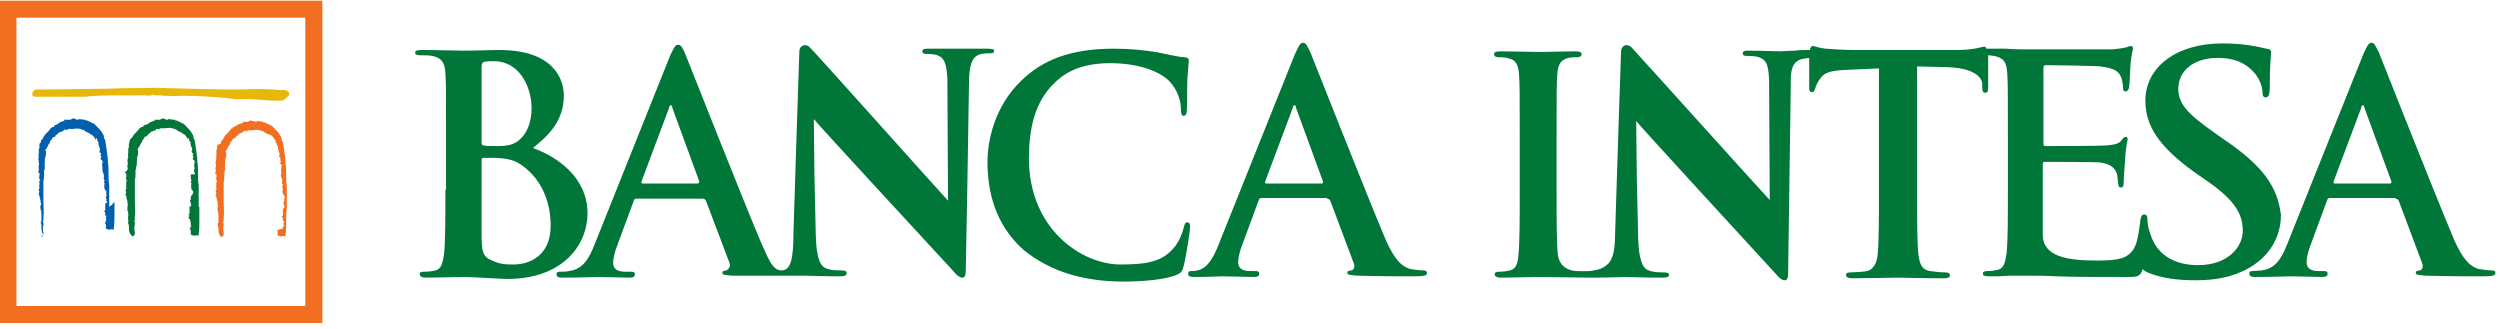 <svg xml:space="preserve" style="enable-background:new 0 0 380 50;" viewBox="0 0 380 50" height="50px" width="380px" y="0px" x="0px" xmlns:xlink="http://www.w3.org/1999/xlink" xmlns="http://www.w3.org/2000/svg" id="Layer_1" version="1.1">
<style type="text/css">
	.st0{fill:#E7B809;}
	.st1{fill:#007639;}
	.st2{fill:#0060AE;}
	.st3{fill:#F26F21;}
</style>
<g>
	<path d="M43.8,13.9L43.8,13.9L43.8,13.9c-0.3-0.2-0.8-0.3-1.1-0.2c-1.9-0.2-3.8-0.2-5.7-0.1h-0.1h-0.1c-1,0-2,0-3,0
		l-8.2-0.2c-1.9-0.1-4,0-6.1,0c-1.5,0-3,0.1-4.5,0.1c-1.6,0-5.3,0.1-7.6,0.1c-1.2,0-1.8,0-1.9,0c-0.3,0-0.6,0.4-0.6,0.7
		c0,0.2,0.1,0.4,0.4,0.4c0.2,0,1.6,0,4,0l2.5,0c0.7,0,1,0,1.1,0l0,0c1.9-0.2,3.7-0.2,5.5-0.2h0h0.1c1.2,0,2.4,0,3.6,0
		c0.3,0.1,0.5,0,0.8,0l0,0c0.1,0,0.2,0,0.3-0.1c0.3,0.1,0.6,0.1,0.9,0.1c0.3,0,0.7,0,1,0.1v0l0,0v0c0.3-0.1,0.5,0,0.8,0c0,0,0,0,0,0
		c0.1,0,0.2,0,0.3,0c2.3-0.1,4.9,0,8.2,0.3c0,0,1.5,0.2,1.5,0.2l0,0h0c1.4-0.1,2.8,0,4.1,0.1c0,0,0,0,0,0c1,0.1,2,0.1,2.9,0.1l0,0
		l0.1,0v0l0.5-0.4h0l0,0l0,0C44.1,14.5,44,14.1,43.8,13.9" class="st0"></path>
	<path d="M30.2,31.4L30.2,31.4l0-0.1l0-3.2v0v0c-0.1-0.5-0.1-1-0.1-1.6c0-0.6,0-1.3-0.1-1.9c0-0.8-0.2-1.7-0.3-2.6
		l-0.1-0.6l0-0.1l0,0c-0.1-0.1-0.2-0.3-0.2-0.5c0-0.2-0.1-0.3-0.2-0.5c-0.2-0.4-0.6-0.8-0.9-1.1l0,0c-0.1-0.1-0.2-0.2-0.2-0.2
		c0,0-0.1-0.1-0.1-0.1l-0.1-0.1l0,0l-0.1,0c-0.3-0.2-0.5-0.3-0.8-0.4h0c-0.1-0.1-0.2-0.1-0.4-0.1v-0.1l-0.2,0l-0.7-0.1l-0.1,0
		l-0.1,0.1c0,0,0,0-0.2,0c-0.1,0-0.1-0.1-0.2-0.1l-0.1,0l0,0c0,0,0,0-0.1-0.1L24.6,18l0,0.1c-0.1,0-0.2,0-0.3,0.1h-0.1h-0.3h-0.4
		l0,0.2l0,0c-0.2-0.1-0.3,0.1-0.4,0.1c0,0,0,0,0,0c-0.2,0-0.2,0.1-0.3,0.1c0,0-0.1,0-0.1,0.1l-0.1,0l0,0.1C22.3,18.9,22.1,19,22,19
		l-0.2,0.1l0,0.1c0,0-0.1,0-0.1,0.1h-0.1h-0.2v0.2v0c0,0,0,0,0,0l-0.1-0.1c0,0-0.1,0.1-0.1,0.1c-0.1,0.2-0.3,0.4-0.5,0.6
		c-0.2,0.2-0.5,0.5-0.6,0.8L20,20.9l0,0.1c0,0-0.2,0.1-0.2,0.2c-0.1,0.1-0.1,0.2-0.1,0.3c0,0,0,0.1,0,0.1c-0.1,0.1-0.1,0.2-0.1,0.3
		c0,0.1,0,0.1,0,0.1l-0.1,0.1l0.1,0c0,0.1,0,0.2,0,0.2c0,0,0,0.1,0,0.1l-0.1,0.1l0,0.1c0,0.2,0,0.4,0,0.6c0,0.2-0.1,0.4,0,0.7
		c-0.1,0.1-0.1,0.3-0.1,0.4c0,0,0,0.1,0,0.1l-0.1,0.1l0.1,0.1c0.1,0.1,0,0.3,0,0.4c0,0.1-0.1,0.3,0,0.5c0,0,0,0,0,0c0,0,0,0.1,0,0.1
		c0,0.1,0,0.2,0,0.2L19,26.2l0,0.1l0.2,0.1c0,0.1,0,0.2,0,0.3c0,0.1,0,0.2,0,0.2l-0.1,0.2l0.1,0.1v0c0,0.1,0,0.2,0.1,0.3
		c0,0,0,0,0,0.1l-0.2,0l0.1,0.2c0,0,0,0,0,0.1c0,0.1,0,0.2,0,0.3c-0.1,0.1,0,0.3,0,0.4c0,0,0,0.1,0,0.1c-0.2,0.2-0.1,0.4,0,0.5
		c-0.1,0.1-0.1,0.3,0,0.3l-0.2,0.1l0.2,0.2c0,0,0,0.1,0,0.2c0,0,0.1,0.1,0.1,0.1l-0.1,0c0,0,0,0,0,0h0l0.1,0.2l0,0
		c0,0.1,0,0.2,0.1,0.3c0,0,0,0.1,0,0.1l-0.1,0.1l0.1,0.1c0.1,0.1,0,0.2,0,0.4c0,0.2-0.1,0.4,0,0.6l-0.1,0.1l0.2,0.1c0,0,0,0,0,0
		c0,0.1-0.1,0.2,0,0.4l0,0c0,0.1,0,0.2,0,0.3c0,0.2-0.1,0.4,0,0.6l0,0.2l0,0c0,0.1,0,0.2,0,0.2l-0.1,0l0.1,0.2
		c0.1,0.2,0.1,0.3,0.1,0.6c0,0.4,0,0.8,0.4,1.2l0.1,0.1l0.1,0c0.3-0.1,0.3-0.3,0.3-0.5c0,0,0-0.1,0-0.1l0,0l0,0
		c-0.1-0.3-0.1-0.8,0-1.2c0-0.1,0-0.2,0-0.3l0,0l0,0c-0.1-0.1-0.1-0.3,0-0.4c0-0.1,0-0.3,0-0.5c0.1-0.7,0-1.6,0-2.4
		c0-0.3,0-0.6,0-0.9l0,0v0c0-0.4,0-0.8,0-1.2c0-0.3,0-0.7,0-1c0.1-0.4,0.1-0.7,0.1-1.1c0-0.2,0-0.3,0-0.5l0,0l0,0
		c0.1-0.1,0.1-0.2,0.1-0.3c0-0.1,0-0.3,0.1-0.4c0-0.1,0-0.2,0-0.3l0,0l0,0c0-0.1,0-0.2,0-0.3c0-0.1,0.1-0.3,0-0.4
		c0.1-0.3,0.2-0.6,0.2-1l0-0.1c0-0.1,0-0.1-0.1-0.2v0c0-0.1,0.1-0.3,0.2-0.4c0.1-0.2,0.2-0.3,0.3-0.6l0,0l0,0c0,0,0,0,0,0
		c0.1-0.1,0.2-0.1,0.2-0.3c0,0,0,0,0-0.1c0.1-0.1,0.2-0.2,0.3-0.4c0.1-0.2,0.2-0.3,0.4-0.3l0.1,0l0-0.1c0-0.1,0.1-0.2,0.3-0.3
		c0.1-0.1,0.2-0.2,0.3-0.3c0.1,0,0.2,0,0.3-0.1c0.2,0,0.3-0.1,0.4-0.2c0.2-0.1,0.2-0.2,0.3-0.1l0.1,0.1l0.1-0.1c0,0,0,0,0,0
		c0,0,0.1,0,0.2-0.1c0,0,0.1,0,0.1,0c0.1,0,0.1,0,0.1,0c0,0,0.1,0,0.2,0l0,0l0.1,0l0.2,0c0.5-0.1,1-0.1,1.4,0.1l0.1,0.1l0.1-0.1
		c0,0,0,0,0.1,0.1c0.1,0.1,0.3,0.3,0.5,0.3c0.1,0.1,0.1,0.1,0.2,0.1c0,0,0.1,0,0.1,0v0l0,0.1c0.1,0.1,0.3,0.2,0.4,0.2
		c0.3,0.3,0.6,0.7,0.6,0.9V21h0.1c0,0,0,0,0,0c0,0.2,0.1,0.5,0.3,0.7c-0.1,0.1,0,0.3,0,0.3c0,0,0,0,0,0.1l0,0.1l0.1,0.1l0,0
		c0,0.1,0.1,0.2,0.1,0.3c0,0,0,0,0,0.1l0,0.1c-0.2,0.3,0.1,0.5,0.2,0.6c0,0,0,0,0,0c-0.1,0.1-0.1,0.1-0.1,0.2l0,0.1l0.1,0.1h0
		c0,0,0,0,0,0c0,0,0,0.1,0,0.1l-0.1,0.1l0,0.2l0.1,0.1l0.1,0c0,0.1,0,0.1,0.1,0.2c0,0,0,0,0,0l0,0.1c-0.1,0.3-0.1,0.7,0,1
		c0,0,0,0,0,0c-0.1,0.1-0.1,0.2-0.1,0.3c0,0,0,0.1,0,0.1l0,0.2c0,0,0.1,0,0.1,0c0,0,0,0,0,0.1l0,0.2H29c0,0.1,0,0.1,0,0.2
		c0,0.1,0,0.2,0,0.2l0,0l0,0c0,0.2,0,0.4,0.1,0.5c0,0,0,0.1,0,0.1c0,0-0.1,0.1-0.1,0.1c0,0,0,0,0,0l0,0l0,0.1c0,0.1,0.1,0.1,0.1,0.1
		l0,0c0,0,0,0.1,0,0.1v0.1l-0.1,0l0.1,0.1c0,0-0.1,0.1,0,0.2l-0.1,0.1c0,0,0,0.1,0.1,0.1c-0.1,0.2,0.1,0.4,0.2,0.5
		c0,0,0.1,0.1,0.1,0.1h-0.1l0.1,0.2v0c0,0,0,0,0,0L29,29.9l0,0.2l0,0c0,0.1,0,0.2,0,0.2c0,0,0,0,0,0c0,0-0.1,0.1-0.1,0.2l0,0.2
		l0.1,0c0,0,0,0.1,0,0.1c0,0.1,0,0.1-0.1,0.2l0,0c0,0,0,0,0,0l0.2,0.1c0,0.1-0.1,0.1-0.1,0.2c0,0,0,0.1,0,0.1h0h-0.2l0,0.2
		c0,0,0,0.1,0,0.1c0,0,0,0.1,0,0.1v0.2c0,0,0,0.1,0,0.1l0,0l0,0.1c0,0.1,0,0.1,0,0.2c0,0,0,0.1,0,0.1l-0.2,0.1l0.2,0.2v0
		c0,0-0.1,0.1-0.1,0.2h-0.1l0.2,0.3c0,0,0,0.1,0.1,0.1c0,0,0,0,0,0C29,33.9,29,34,29,34.1c0,0,0,0.1,0,0.1l0,0l0.1,0.1
		c0,0-0.1,0.1-0.1,0.1c0,0.1,0,0.1,0,0.2h-0.2l0.2,0.2l-0.2,0.1l0.2,0.1v0.5c0,0.1,0,0.2,0.1,0.2c0,0,0,0,0,0c0.1,0.1,0.2,0.1,0.3,0
		v0.2l0.2-0.1c0.2,0,0.3-0.1,0.4,0l0.2,0l0-0.2c0.1-0.7,0.1-1.4,0.1-2.1c0-0.6,0-1.3,0-1.9C30.3,31.5,30.3,31.4,30.2,31.4" class="st1"></path>
	<path d="M16.6,31.4L16.6,31.4l0-0.1l0-3.2v0v0c-0.1-0.5-0.1-1-0.1-1.6c0-0.6,0-1.3-0.1-1.9c0-0.8-0.2-1.7-0.3-2.6
		L16,21.4l0-0.1l0,0c-0.1-0.1-0.2-0.3-0.2-0.5c0-0.2-0.1-0.3-0.2-0.5c-0.2-0.4-0.6-0.8-0.9-1.1l0,0c-0.1-0.1-0.2-0.2-0.2-0.2
		c0,0-0.1-0.1-0.1-0.1l-0.1-0.1l0,0l-0.1,0c-0.3-0.2-0.5-0.3-0.8-0.4h0c-0.1-0.1-0.2-0.1-0.4-0.1v-0.1l-0.2,0l-0.7-0.1l-0.1,0
		l-0.1,0.1c0,0,0,0-0.2,0c-0.1,0-0.1-0.1-0.2-0.1l-0.1,0l0,0c0,0,0,0-0.1-0.1L11,18l0,0.1c-0.1,0-0.2,0-0.3,0.1h-0.2h-0.3H9.7
		l0.1,0.2l0,0c-0.2-0.1-0.3,0.1-0.4,0.1c0,0,0,0,0,0c-0.2,0-0.2,0.1-0.3,0.1c0,0-0.1,0-0.1,0.1l-0.1,0l0,0.1C8.7,18.9,8.5,19,8.4,19
		l-0.2,0.1l0.1,0.1c0,0-0.1,0-0.1,0.1H8H7.9v0.2v0c0,0,0,0,0,0l-0.1-0.1c0,0-0.1,0.1-0.1,0.1c-0.1,0.2-0.3,0.4-0.5,0.6
		c-0.2,0.2-0.5,0.5-0.6,0.8l-0.1,0.1l0,0.1c0,0-0.2,0.1-0.2,0.2c-0.1,0.1-0.1,0.2-0.1,0.3c0,0,0,0.1,0,0.1C6,21.7,6,21.9,6,22
		c0,0.1,0,0.1,0,0.1l-0.1,0.1l0.1,0c0,0.1,0,0.2,0,0.2c0,0,0,0.1,0,0.1l-0.1,0.1l0,0.1c0,0.2,0,0.4,0,0.6c0,0.2-0.1,0.4,0,0.7
		c-0.1,0.1-0.1,0.3,0,0.4c0,0,0,0.1,0,0.1l-0.1,0.1l0.1,0.1c0.1,0.1,0,0.3,0,0.4c0,0.1-0.1,0.3,0,0.5c0,0,0,0,0,0c0,0,0,0.1,0,0.1
		c0,0.1,0,0.2,0,0.2l-0.1,0.2l0,0.1l0.2,0.1c0,0.1,0,0.2,0,0.3c0,0.1,0,0.2,0,0.2l-0.1,0.2l0.1,0.1c0,0,0,0,0,0c0,0.1,0,0.2,0.1,0.3
		c0,0,0,0,0,0.1l-0.2,0l0.1,0.2c0,0,0,0,0,0.1c0,0.1,0,0.2,0,0.3c-0.1,0.1,0,0.3,0,0.4c0,0,0,0.1,0,0.1c-0.2,0.2-0.1,0.4,0,0.5
		c-0.1,0.1-0.1,0.3,0,0.3l-0.2,0.1l0.2,0.2c0,0,0,0.1,0,0.2c0,0,0.1,0.1,0.1,0.1l-0.1,0c0,0,0,0,0,0l0,0l0.1,0.2v0
		c0,0.1,0,0.2,0.1,0.3c0,0,0,0.1,0,0.1l-0.1,0.1l0.1,0.1c0.1,0.1,0,0.2,0,0.4c-0.1,0.2-0.1,0.4,0,0.6l-0.1,0.1l0.2,0.1c0,0,0,0,0,0
		c0,0.1-0.1,0.2,0,0.4l0,0c0,0.1,0,0.2,0,0.3c0,0.2,0,0.4,0,0.6l0,0.2l0,0c0,0.1,0,0.2,0,0.2l-0.1,0l0,0.2c0.1,0.2,0.1,0.3,0.1,0.6
		c0,0.4,0,0.8,0.3,1.2L6.2,36l0.1,0c0.3-0.1,0.3-0.3,0.3-0.5c0,0,0-0.1,0-0.1l0,0l0,0c-0.1-0.3-0.1-0.8,0-1.2c0-0.1,0-0.2,0-0.3l0,0
		l0,0c-0.1-0.1-0.1-0.3,0-0.4c0-0.1,0-0.3,0-0.5c0.1-0.7,0-1.6,0-2.4c0-0.3,0-0.6,0-0.9v0v0c0-0.4,0-0.8,0-1.2c0-0.3,0-0.7,0-1
		c0.1-0.4,0.1-0.7,0.1-1.1c0-0.2,0-0.3,0-0.5v0l0,0c0.1-0.1,0.1-0.2,0.1-0.3c0-0.1,0-0.3,0-0.4c0-0.1,0-0.2,0-0.3l0,0l0,0
		c0-0.1,0-0.2,0-0.3c0-0.1,0.1-0.3,0-0.4c0.1-0.3,0.2-0.6,0.2-1l0-0.1c0-0.1,0-0.1-0.1-0.2v0c0-0.1,0.1-0.3,0.2-0.4
		c0.1-0.2,0.2-0.3,0.3-0.6l0,0l0,0c0,0,0,0,0,0c0.1-0.1,0.2-0.1,0.2-0.3c0,0,0,0,0-0.1c0.1-0.1,0.2-0.2,0.3-0.4
		c0.1-0.2,0.2-0.3,0.4-0.3l0.1,0l0-0.1c0-0.1,0.1-0.2,0.3-0.3c0.1-0.1,0.2-0.2,0.3-0.3c0.1,0,0.2,0,0.3-0.1c0.2,0,0.3-0.1,0.4-0.2
		c0.2-0.1,0.2-0.2,0.3-0.1l0.1,0.1l0.1-0.1c0,0,0,0,0,0c0.1,0,0.1,0,0.2-0.1c0,0,0.1,0,0.1,0c0.1,0,0.1,0,0.1,0c0,0,0.1,0,0.2,0l0,0
		l0.1,0l0.2,0c0.5-0.1,1-0.1,1.4,0.1l0.1,0.1l0.1-0.1c0,0,0,0,0.1,0.1c0.1,0.1,0.3,0.3,0.5,0.3c0.1,0.1,0.1,0.1,0.2,0.1
		c0,0,0.1,0,0.1,0v0l0,0.1c0.1,0.1,0.3,0.2,0.4,0.2c0.3,0.3,0.6,0.7,0.6,0.9V21h0.1c0,0,0,0,0,0c0.1,0.2,0.1,0.5,0.3,0.7
		c-0.1,0.1,0,0.3,0,0.3c0,0,0,0,0,0.1l0,0.1l0.1,0.1l0,0c0,0.1,0,0.2,0.1,0.3c0,0,0,0,0,0.1l0,0.1c-0.2,0.3,0.1,0.5,0.2,0.6
		c0,0,0,0,0,0c-0.1,0.1-0.1,0.1-0.1,0.2l0,0.1l0.1,0.1c0,0,0,0,0,0c0,0,0,0,0,0c0,0,0,0.1,0,0.1l-0.1,0.1l0,0.2l0.1,0.1l0.1,0
		c0,0.1,0,0.1,0.1,0.2c0,0,0,0,0,0l0,0.1c-0.1,0.3-0.1,0.7,0,1c0,0,0,0,0,0c-0.1,0.1-0.1,0.2,0,0.3c0,0,0,0.1,0,0.1l0,0.2
		c0,0,0.1,0,0.1,0c0,0,0,0,0,0.1l0,0.2h0.1c0,0.1,0,0.1,0,0.2c0,0.1,0,0.2,0,0.2l0,0l0,0c-0.1,0.2,0,0.4,0.1,0.5c0,0,0,0.1,0,0.1
		c0,0-0.1,0.1-0.1,0.1c0,0,0,0,0,0l0,0l0,0.1c0,0.1,0.1,0.1,0.1,0.1l0,0c0,0,0,0.1,0,0.1v0.1l-0.1,0l0.1,0.1c0,0-0.1,0.1,0,0.2
		l-0.1,0.1c0,0,0,0.1,0.1,0.1c-0.1,0.2,0.1,0.4,0.2,0.5c0.1,0,0.1,0.1,0.1,0.1h-0.1l0.1,0.2l0,0c0,0,0,0,0,0l-0.1,0.1l0.1,0.2l0,0
		c0,0.1,0,0.2,0,0.2c0,0,0,0,0,0c-0.1,0-0.1,0.1-0.1,0.2l0,0.2l0.1,0c0,0,0,0.1,0,0.1c0,0.1,0,0.1-0.1,0.2h0c0,0,0,0,0,0l0.2,0.1
		c0,0.1-0.1,0.1-0.1,0.2c0,0,0,0.1,0,0.1h0h-0.2l0,0.2c0,0,0,0.1,0,0.1c0,0,0,0.1,0,0.1v0.2c0,0,0,0.1,0,0.1l0,0l0,0.1
		c0,0.1,0,0.1,0,0.2c0,0,0,0.1,0,0.1l-0.2,0.1l0.2,0.2c0,0,0,0,0,0c0,0.1,0,0.1,0,0.2h-0.1l0.2,0.3c0,0,0,0.1,0.1,0.1c0,0,0,0,0,0
		c-0.1,0.1-0.1,0.2-0.1,0.3c0,0,0,0.1,0,0.1v0l0.1,0.1c-0.1,0-0.1,0.1-0.1,0.1c0,0.1,0,0.1,0,0.2h-0.2l0.2,0.2l-0.2,0.1l0.2,0.1v0.5
		c0,0.1,0,0.2,0.1,0.2c0,0,0,0,0,0c0.1,0.1,0.2,0.1,0.3,0v0.2l0.2-0.1c0.2,0,0.3-0.1,0.4,0l0.2,0l0-0.2c0.1-0.7,0.1-1.4,0.1-2.1
		c0-0.6,0-1.3,0-1.9C16.7,31.5,16.6,31.4,16.6,31.4" class="st2"></path>
	<path d="M43.6,31.6L43.6,31.6l0-0.1l0-3.2v0l0,0c-0.1-0.5-0.1-1-0.1-1.6c0-0.6,0-1.3-0.1-1.9c0-0.8-0.2-1.7-0.3-2.6
		L43,21.7l0-0.1l0,0c-0.1-0.1-0.2-0.3-0.2-0.5c0-0.2-0.1-0.3-0.2-0.5c-0.2-0.4-0.6-0.8-0.9-1.1l0,0c-0.1-0.1-0.2-0.2-0.2-0.2
		c0,0-0.1-0.1-0.1-0.1l-0.1-0.1l0,0l-0.1,0c-0.3-0.2-0.5-0.3-0.8-0.4h0c-0.1-0.1-0.2-0.1-0.4-0.1v-0.1l-0.1,0l-0.7-0.1l-0.1,0
		l-0.1,0.1c0,0,0,0-0.2,0c-0.1,0-0.1,0-0.2-0.1l-0.1,0l0,0c0,0,0,0-0.1,0L38,18.3l0,0.1c-0.1,0-0.2,0-0.3,0.1h-0.1h-0.3l-0.4,0
		l0.1,0.2c0,0,0,0,0,0c-0.2-0.1-0.3,0.1-0.4,0.1c0,0,0,0,0,0c-0.2,0-0.2,0.1-0.3,0.1c0,0-0.1,0-0.1,0l-0.1,0l0,0.1
		c-0.1,0.1-0.3,0.2-0.4,0.2l-0.2,0.1l0.1,0c0,0-0.1,0-0.1,0.1h0h-0.2v0.2v0c0,0,0,0,0,0l-0.1-0.1c0,0-0.1,0.1-0.1,0.1
		c-0.1,0.2-0.3,0.4-0.5,0.6c-0.2,0.2-0.5,0.5-0.6,0.8l-0.1,0.1l0,0.1c0,0-0.2,0.1-0.2,0.2c-0.1,0.1-0.1,0.2-0.1,0.3c0,0,0,0.1,0,0.1
		C33,22,33,22.1,33,22.2c0,0.1,0,0.1,0,0.1l-0.1,0.1l0.1,0c0,0.1,0,0.2,0,0.2c0,0,0,0.1,0,0.1l-0.1,0l0,0.1c0,0.2,0,0.4,0,0.7
		c0,0.2-0.1,0.4,0,0.7c-0.1,0.1-0.1,0.3-0.1,0.4c0,0,0,0.1,0,0.1l-0.1,0.1l0.1,0.1c0.1,0.1,0,0.3,0,0.4c0,0.2-0.1,0.3,0,0.5
		c0,0,0,0,0,0c0,0,0,0.1,0,0.1c0,0.1,0,0.2,0,0.2l-0.1,0.2l0,0.1l0.2,0.1c0,0.1,0,0.2,0,0.3c0,0.1,0,0.2,0,0.2l-0.1,0.2l0.1,0.1
		c0,0,0,0,0,0c0,0.1,0,0.2,0.1,0.3c0,0,0,0,0,0.1l-0.2,0l0.1,0.2c0,0,0,0,0,0.1c0,0.1-0.1,0.2,0,0.3c-0.1,0.1,0,0.3,0,0.4
		c0,0,0,0.1,0,0.1c-0.2,0.2-0.1,0.4,0,0.5c-0.1,0.1-0.1,0.3,0,0.3l-0.2,0.1l0.2,0.2c0,0,0,0.1,0,0.2c0,0,0.1,0.1,0.1,0.1l-0.1,0
		c0,0,0,0,0,0l0,0l0.1,0.2v0c0,0.1,0,0.2,0.1,0.3c0,0,0,0.1,0,0.1l-0.1,0.1l0.1,0.1c0.1,0.1,0,0.2,0,0.4c0,0.2-0.1,0.4,0,0.6
		l-0.1,0.1l0.2,0.1c0,0,0,0,0,0c0,0.1-0.1,0.2,0,0.4l0,0c0,0.1,0,0.2,0,0.3c0,0.2,0,0.4,0,0.6l0,0.2l0,0c0,0.1,0,0.2,0,0.2l-0.1,0
		l0,0.2c0,0.2,0.1,0.3,0.1,0.6c0,0.4,0,0.8,0.3,1.2l0.1,0.1l0.1,0c0.3-0.1,0.3-0.3,0.3-0.5c0,0,0-0.1,0-0.1v0l0,0
		c-0.1-0.4-0.1-0.8,0-1.2c0-0.1,0-0.2,0-0.3V34l0,0c-0.1-0.1-0.1-0.3,0-0.4c0-0.1,0-0.3,0-0.5c0.1-0.7,0-1.6,0-2.4
		c0-0.3,0-0.6,0-0.9v0v0c0-0.4,0-0.8,0-1.1c0-0.3,0-0.7,0-1c0.1-0.4,0.1-0.7,0.1-1.1c0-0.2,0-0.3,0-0.5v0l0,0
		c0.1-0.1,0.1-0.2,0.1-0.3c0-0.1,0-0.3,0-0.4c0-0.1,0-0.2,0-0.3l0,0l0,0c0-0.1,0-0.2,0-0.3c0-0.1,0.1-0.3,0-0.4
		c0.1-0.3,0.2-0.6,0.2-1l0-0.1c0-0.1,0-0.1-0.1-0.2v0c0-0.1,0.1-0.3,0.2-0.4c0.1-0.2,0.2-0.4,0.3-0.6l0,0l0,0c0,0,0,0,0,0
		c0.1-0.1,0.2-0.1,0.2-0.3c0,0,0,0,0-0.1c0.1-0.1,0.2-0.2,0.3-0.4c0.1-0.2,0.2-0.3,0.4-0.3l0.1,0l0-0.1c0-0.1,0.1-0.2,0.3-0.3
		c0.1-0.1,0.2-0.2,0.3-0.3c0.1,0,0.2,0,0.2-0.1c0.2,0,0.3-0.1,0.4-0.2c0.2-0.1,0.2-0.2,0.3-0.1l0.1,0.1l0.1-0.1c0,0,0,0,0,0
		c0.1,0,0.1,0,0.2-0.1c0,0,0.1,0,0.1,0c0.1,0,0.1,0,0.1,0c0,0,0.1,0,0.2,0l0,0l0.1,0l0.2,0c0.5-0.1,1-0.1,1.4,0.1l0.1,0.1l0.1-0.1
		c0,0,0,0,0.1,0.1c0.1,0.1,0.3,0.3,0.5,0.3c0.1,0.1,0.1,0.1,0.2,0.1c0,0,0.1,0,0.1,0v0l0,0c0.1,0.1,0.3,0.2,0.4,0.2
		c0.3,0.3,0.6,0.8,0.6,0.9v0.2h0.1l0,0c0.1,0.2,0.1,0.5,0.3,0.7c-0.1,0.1,0,0.3,0,0.3c0,0,0,0,0,0.1l0,0.1l0.1,0.1l0,0
		c0,0.1,0,0.2,0.1,0.3c0,0,0,0,0,0.1l0,0.1c-0.2,0.3,0.1,0.5,0.2,0.6c0,0,0,0,0,0c-0.1,0.1-0.1,0.1-0.1,0.2l0,0.1l0.1,0.1h0
		c0,0,0,0,0,0c0,0,0,0.1,0,0.1l-0.1,0.1l0,0.2l0.1,0.1l0.1,0c0,0.1,0,0.1,0,0.2c0,0,0,0,0,0l0,0.1c-0.1,0.3-0.1,0.7,0,1c0,0,0,0,0,0
		c-0.1,0.1-0.1,0.2-0.1,0.3c0,0,0,0.1,0,0.1l0,0.2c0,0,0.1,0,0.1,0c0,0,0,0,0,0.1l0,0.2h0.1c0,0.1,0,0.1,0,0.2c0,0.1,0,0.2,0,0.2
		l0,0l0,0c-0.1,0.2,0,0.4,0.1,0.5c0,0,0,0.1,0,0.1c0,0-0.1,0.1-0.1,0.2c0,0,0,0,0,0l0,0l0,0.1c0,0.1,0.1,0.1,0.1,0.1l0,0
		c0,0,0,0.1,0,0.1v0l-0.1,0l0.1,0.1c0,0.1-0.1,0.1,0,0.2l-0.1,0.1c0,0,0,0.1,0.1,0.1c-0.1,0.2,0.1,0.4,0.2,0.5c0,0,0.1,0.1,0.1,0.1
		h-0.1l0.1,0.2v0c0,0,0,0,0,0.1l-0.1,0.1l0,0.2l0,0c0,0.1,0,0.2,0,0.2c0,0,0,0,0,0c0,0.1-0.1,0.1-0.1,0.2l0,0.2l0.1,0
		c0,0,0,0.1,0,0.1c0,0.1,0,0.1-0.1,0.2l0,0c0,0,0,0,0,0l0.2,0.1c0,0.1-0.1,0.1-0.1,0.2c0,0,0,0.1,0,0.1h0h-0.2l0,0.2
		c0,0,0,0.1,0,0.1c0,0,0,0.1,0,0.1v0.2c0,0,0,0.1,0,0.1l0,0l0,0.1c0,0.1,0,0.1,0,0.2c0,0,0,0.1,0,0.1l-0.2,0.1l0.2,0.2c0,0,0,0,0,0
		c0,0.1,0,0.1,0,0.2h-0.1l0.2,0.3c0,0,0,0.1,0.1,0.1c0,0,0,0,0,0c-0.1,0.1-0.1,0.2-0.1,0.3c0,0,0,0.1,0,0.1l0,0l0.1,0.1
		c0,0-0.1,0.1-0.1,0.1c0,0.1,0,0.1,0,0.2h-0.2l0.2,0.2L42.1,35l0.1,0.1v0.5c0,0.1,0,0.2,0.1,0.2c0,0,0,0,0,0c0.1,0.1,0.2,0.1,0.3,0
		v0.2l0.2-0.1c0.2,0,0.3-0.1,0.4,0l0.2,0l0-0.2c0.1-0.7,0.1-1.4,0.1-2.1c0-0.7,0-1.3,0.1-1.9C43.7,31.8,43.6,31.7,43.6,31.6" class="st3"></path>
	<path d="M-0.1,49.1H49V0.1H-0.1V49.1z M46.4,46.5H2.5V2.7h43.9V46.5z" class="st3"></path>
	<path d="M354.9,27.9c-0.2,0-0.2-0.1-0.2-0.3l4.2-11.2c0-0.2,0.1-0.4,0.3-0.4c0.1,0,0.2,0.2,0.2,0.4l4.1,11.2
		c0,0.1,0,0.3-0.2,0.3H354.9z M364.1,30.2c0.2,0,0.4,0.1,0.5,0.3l3.6,9.6c0.2,0.5-0.1,1-0.4,1c-0.5,0.1-0.6,0.1-0.6,0.4
		c0,0.3,0.5,0.3,1.4,0.4c3.6,0.1,6.9,0.1,8.6,0.1c1.7,0,2.1-0.1,2.1-0.5c0-0.3-0.2-0.4-0.6-0.4c-0.5,0-1.2-0.1-1.9-0.2
		c-1-0.3-2.3-0.9-4-5c-2.9-6.9-10.2-25.4-11.2-27.9c-0.5-1-0.7-1.5-1.1-1.5c-0.5,0-0.7,0.5-1.3,1.8L347.7,37
		c-0.9,2.3-1.8,3.8-3.9,4.1c-0.4,0-1,0.1-1.4,0.1c-0.4,0-0.5,0.1-0.5,0.4c0,0.4,0.3,0.5,0.9,0.5c2.4,0,4.9-0.1,5.4-0.1
		c1.4,0,3.4,0.1,4.8,0.1c0.5,0,0.8-0.1,0.8-0.5c0-0.3-0.1-0.4-0.7-0.4h-0.7c-1.4,0-1.8-0.6-1.8-1.4c0-0.5,0.2-1.6,0.7-2.8l2.4-6.5
		c0.1-0.3,0.2-0.4,0.4-0.4H364.1z" class="st1"></path>
	<path d="M337.9,21.1l-1.4-1c-4.2-2.9-5.4-4.5-5.4-6.6c0-2.7,2.3-4.7,6-4.7c3.3,0,4.8,1.4,5.5,2.2
		c1.1,1.2,1.3,2.6,1.3,3c0,0.5,0.1,0.8,0.5,0.8c0.4,0,0.6-0.4,0.6-1.4c0-3.6,0.2-4.9,0.2-5.5c0-0.3-0.3-0.5-0.7-0.5
		c-1.3-0.3-3.4-0.8-6.7-0.8c-7,0-11.7,3.6-11.7,8.7c0,3.7,1.9,6.9,7.5,10.9l2.3,1.6c4.2,3,5,5.1,5,7.3c0,2.4-2.2,5.2-6.8,5.2
		c-3.1,0-6.1-1.2-7.2-4.6c-0.3-0.8-0.5-1.7-0.5-2.3c0-0.4,0-0.8-0.5-0.8c-0.3,0-0.4,0.2-0.5,0.6c-0.1,0.2-0.1,0.5-0.1,0.7
		c-0.1,0.4-0.2,1.5-0.3,1.8c-0.3,1.9-0.9,2.8-2.1,3.4c-1.2,0.5-3.1,0.5-4.3,0.5c-4.6,0-8-0.7-8.1-3.8c0-1.3,0-5.5,0-7.1v-3.6
		c0-0.3,0-0.5,0.3-0.5c1.1,0,7.6,0,8.4,0.1c1.7,0.2,2.3,0.9,2.6,1.8c0.1,0.6,0.1,1.2,0.2,1.6c0,0.2,0.1,0.4,0.4,0.4
		c0.4,0,0.4-0.5,0.4-0.9c0-0.3,0.1-2.1,0.2-3.1c0.1-2.3,0.4-3.1,0.4-3.3c0-0.3-0.1-0.4-0.3-0.4c-0.2,0-0.4,0.2-0.7,0.6
		c-0.4,0.5-1.1,0.6-2.2,0.7c-1.1,0.1-8.3,0.1-9.3,0.1c-0.3,0-0.3-0.2-0.3-0.5V10.4c0-0.3,0.1-0.5,0.3-0.5c0.9,0,7.7,0.1,8.4,0.2
		c2.3,0.3,2.7,0.8,3.1,1.6c0.2,0.5,0.3,1.3,0.3,1.6c0,0.4,0.1,0.6,0.4,0.6c0.3,0,0.4-0.3,0.5-0.5c0.1-0.5,0.2-2.6,0.2-3
		c0.1-2.1,0.4-2.6,0.4-3c0-0.2,0-0.4-0.3-0.4c-0.2,0-0.5,0.1-0.7,0.2c-0.4,0.1-1.1,0.2-2,0.3c-0.9,0-11.9,0-13.4,0
		c-0.6,0-1.7,0-2.9-0.1c-0.9,0-2,0-3,0c0-0.2-0.1-0.3-0.3-0.3c-0.4,0-1.4,0.5-4.3,0.5h-15.3c-1.5,0-3.2-0.1-4.5-0.2
		c-1.1-0.1-1.6-0.4-1.9-0.4c-0.3,0-0.4,0.1-0.5,0.6h-0.4c-0.6,0-1.2,0-1.8,0.1c-1,0-1.8,0.1-2.3,0.1c-0.9,0-2.7-0.1-4.7-0.1
		c-0.6,0-1,0-1,0.4c0,0.3,0.2,0.4,0.6,0.4c0.6,0,1.5,0,2.1,0.3c0.9,0.4,1.2,1.1,1.3,3.3l0.1,18.3c-0.7-0.7-20.6-22.8-21.1-23.3
		c-0.8-0.6-1.5,0-1.5,0.7l-0.4,11.9l-0.5,15.7c0,3.9-0.8,4.7-1.9,5.3c-0.5,0.3-1.3,0.4-1.9,0.5c-0.2,0-2,0.1-2.8-0.1
		c-1.2-0.3-1.9-1.1-2.1-2.3c-0.2-1.9-0.2-5.5-0.2-9.9v-7.9c0-6.9,0-8.1,0.1-9.6c0.1-1.6,0.5-2.3,1.7-2.6c0.5-0.1,0.9-0.1,1.3-0.1
		c0.4,0,0.7-0.1,0.7-0.5c0-0.3-0.4-0.4-0.9-0.4c-1.7,0-4.4,0.1-5.5,0.1c-1.3,0-4.1-0.1-5.8-0.1c-0.7,0-1.1,0.1-1.1,0.4
		c0,0.4,0.3,0.5,0.7,0.5c0.5,0,1.1,0,1.6,0.2c1,0.2,1.4,1,1.5,2.5c0.1,1.5,0.1,2.7,0.1,9.6v7.9c0,4.4,0,8-0.2,9.9
		c-0.1,1.3-0.4,2.1-1.3,2.3c-0.4,0.1-0.9,0.2-1.6,0.2c-0.5,0-0.7,0.1-0.7,0.4c0,0.3,0.3,0.5,0.9,0.5c1.8,0,4.6-0.1,5.7-0.1
		c1.2,0,8,0.1,8.2,0.1c2.3,0,4.7-0.1,5.1-0.1c0.9,0,2.6,0.1,5.6,0.1c0.6,0,1-0.1,1-0.4c0-0.3-0.3-0.4-0.8-0.4c-0.7,0-1.6,0-2.3-0.3
		c-0.9-0.3-1.5-1.5-1.6-5l-0.2-8.9l-0.1-8.8c0.7,0.9,18.7,20.5,21.2,23.2c0.4,0.5,0.9,1,1.4,1c0.4,0,0.5-0.4,0.5-1.4l0.4-28.4
		c0-0.4,0-0.7,0-1c0.1-1.7,0.5-2.3,1.3-2.7c0.4-0.2,1-0.2,1.5-0.3c0,1.3,0,3.9,0,4.5c0,0.5,0.1,0.7,0.4,0.7c0.3,0,0.4-0.2,0.5-0.5
		c0.1-0.4,0.3-0.9,0.8-1.6c0.7-1,1.8-1.2,4.4-1.3l4.5-0.2v18.6c0,4.2,0,7.8-0.2,9.7c-0.1,1.3-0.7,2.3-1.6,2.5
		c-0.4,0.1-1.9,0.2-2.5,0.2c-0.5,0-0.7,0.1-0.7,0.4c0,0.3,0.3,0.5,0.9,0.5c1.8,0,5.8-0.1,6.9-0.1c1.3,0,4.1,0.1,7.1,0.1
		c0.5,0,0.9-0.1,0.9-0.5c0-0.2-0.2-0.4-0.7-0.4c-0.7,0-1.7-0.1-2.3-0.2c-1.4-0.2-1.6-1.2-1.8-2.5c-0.2-1.9-0.2-5.5-0.2-9.7V10.1
		l4.4,0.1c4,0.1,5.4,1.4,5.5,2.5l0,0.5c0,0.7,0.1,0.9,0.5,0.9c0.3,0,0.4-0.3,0.4-0.7c0-1.1,0-3.9,0-5c0.3,0,0.7,0.1,0.9,0.1
		c1.5,0.3,1.9,1,2,2.6c0.1,1.5,0.1,2.7,0.1,9.7v8c0,4.2,0,7.8-0.2,9.7c-0.2,1.3-0.4,2.3-1.3,2.5c-0.4,0.1-1,0.2-1.6,0.2
		c-0.5,0-0.7,0.1-0.7,0.4c0,0.3,0.3,0.4,0.9,0.4c0.9,0,2.1,0,3.1-0.1c1.1,0,2.1,0,2.6,0c1.4,0,2.8,0,4.7,0.1c2,0.1,7.1,0.1,10.5,0.1
		c1.7,0,2.1,0,2.5-1.2l0,0c0.1,0.2,0.4,0.3,0.7,0.5c2.2,0.9,4.5,1.2,7.4,1.2c2.7,0,5.5-0.4,8.1-1.9c3.6-2.1,4.8-5.3,4.8-8
		C346.2,28.4,344,25.2,337.9,21.1" class="st1"></path>
	<path d="M170.9,42.8c2.8,0,6.2-0.3,7.9-1c0.7-0.3,0.9-0.5,1.1-1.3c0.4-1.5,1-5.5,1-6c0-0.4-0.1-0.7-0.4-0.7
		c-0.4,0-0.4,0.2-0.6,0.9c-0.2,0.8-0.7,2.1-1.5,3c-1.8,2.1-4.1,2.5-8.1,2.5c-5.9,0-13.9-5.4-13.9-16.1c0-4.4,0.8-8.7,4.1-11.7
		c1.9-1.8,4.5-2.8,8.3-2.8c4.1,0,7.5,1.2,9,2.8c1.1,1.2,1.7,2.8,1.7,4.2c0,0.6,0.1,1,0.4,1c0.4,0,0.5-0.4,0.5-1
		c0.1-0.9,0-3.4,0.1-4.9c0.1-1.6,0.2-2.1,0.2-2.5c0-0.3-0.2-0.5-0.7-0.5c-1.3-0.1-2.7-0.5-4.4-0.8c-2-0.3-3.7-0.5-6.4-0.5
		c-6.6,0-10.8,1.8-13.9,4.8c-4.2,4-5.2,9.3-5.2,12.4c0,4.4,1.1,9.5,5.5,13.4C159.8,41.4,164.9,42.8,170.9,42.8" class="st1"></path>
	<path d="M73.2,10.2c0-0.5,0.1-0.7,0.4-0.8c0.5-0.1,0.9-0.1,1.5-0.1c3.9,0,5.7,4,5.7,7.1c0,2.2-0.7,3.9-1.9,4.9
		c-0.8,0.7-1.8,0.9-3.3,0.9c-1.1,0-1.7,0-2.1-0.1c-0.2,0-0.3-0.1-0.3-0.5V10.2z M67.7,28.8c0,4.2,0,7.8-0.2,9.8
		c-0.2,1.3-0.4,2.3-1.3,2.5c-0.4,0.1-1,0.2-1.7,0.2c-0.6,0-0.7,0.1-0.7,0.4c0,0.3,0.3,0.5,0.9,0.5c1.8,0,4.7-0.1,5.8-0.1
		c1.4,0,5.6,0.3,6.6,0.3c8.4,0,12.2-5.1,12.2-10c0-5.4-4.6-8.6-8.3-9.9c2.5-2,4.7-4.2,4.7-8c0-2.4-1.5-6.9-9.8-6.9
		c-1.6,0-3.3,0.1-5.6,0.1c-0.9,0-3.8-0.1-6.2-0.1c-0.7,0-1,0.1-1,0.4c0,0.3,0.3,0.4,0.8,0.4c0.6,0,1.4,0,1.8,0.1
		c1.5,0.3,1.9,1.1,2,2.6c0.1,1.5,0.1,2.7,0.1,9.7V28.8z M83.7,34.3c0,4.8-3.5,5.9-5.6,5.9c-1.1,0-2.1,0-3.3-0.6
		c-1.5-0.6-1.6-1.4-1.6-4.4V24.3c0-0.2,0.1-0.3,0.3-0.3c0.7,0,1.1,0,2,0c1.8,0.1,2.8,0.4,3.8,1.1C82.8,27.6,83.7,31.4,83.7,34.3" class="st1"></path>
	<path d="M192.5,27.9c-0.2,0-0.2-0.1-0.2-0.3l4.2-11.2c0-0.2,0.1-0.4,0.3-0.4c0.1,0,0.2,0.2,0.2,0.4l4.1,11.2
		c0,0.1,0,0.3-0.2,0.3H192.5z M201.7,30.2c0.2,0,0.4,0.1,0.5,0.3l3.6,9.6c0.2,0.5-0.1,1-0.4,1c-0.5,0.1-0.6,0.1-0.6,0.4
		c0,0.3,0.5,0.3,1.4,0.4c3.6,0.1,6.9,0.1,8.6,0.1c1.7,0,2.1-0.1,2.1-0.5c0-0.3-0.2-0.4-0.6-0.4c-0.5,0-1.2-0.1-1.9-0.2
		c-1-0.3-2.3-0.9-4-5c-2.9-6.9-10.2-25.4-11.2-27.9c-0.5-1-0.7-1.5-1.1-1.5c-0.5,0-0.7,0.5-1.3,1.8L185.3,37
		c-0.9,2.3-1.8,3.8-3.3,4.1c-0.4,0.1-0.5,0.1-0.9,0.1c-0.4,0-0.5,0.1-0.5,0.4c0,0.4,0.3,0.5,0.9,0.5c2.4,0,3.8-0.1,4.3-0.1
		c1.4,0,3.4,0.1,4.8,0.1c0.5,0,0.8-0.1,0.8-0.5c0-0.3-0.1-0.4-0.7-0.4h-0.7c-1.4,0-1.8-0.6-1.8-1.4c0-0.5,0.2-1.6,0.7-2.8l2.4-6.5
		c0.1-0.3,0.2-0.4,0.4-0.4H201.7z" class="st1"></path>
	<path d="M106,27.9h-8.3c-0.2,0-0.2-0.1-0.2-0.3l4.2-11.2c0-0.2,0.1-0.4,0.3-0.4c0.1,0,0.2,0.2,0.2,0.4l4.1,11.2
		C106.2,27.8,106.2,27.9,106,27.9 M150.1,7.4c-0.3,0-0.4,0-0.8,0h-0.1l0,0h0c-0.1,0-0.2,0-0.3,0c0,0,0,0,0,0c-1.4,0-5.8,0-7.7,0
		c-0.6,0-1,0-1,0.4c0,0.3,0.2,0.4,0.6,0.4c0.6,0,1.3,0,1.9,0.3c0.9,0.4,1.2,1.4,1.3,3.5l0.1,18.5c-0.7-0.7-20.6-23-21.1-23.4
		c-0.8-0.6-1.5,0-1.5,0.7l-0.4,12l-0.5,15.7c0,3.8-0.4,5.6-1.8,5.6c-1.4,0-2-1.7-3.4-4.9c-2.9-6.9-10.2-25.4-11.2-27.9
		c-0.4-1-0.7-1.5-1.1-1.5c-0.5,0-0.7,0.5-1.3,1.8L90.4,37.1c-0.9,2.3-1.8,3.8-3.9,4.1c-0.4,0.1-1,0.1-1.4,0.1
		c-0.4,0-0.5,0.1-0.5,0.4c0,0.4,0.3,0.5,0.9,0.5c2.4,0,4.9-0.1,5.4-0.1c1.4,0,3.4,0.1,4.8,0.1c0.5,0,0.8-0.1,0.8-0.5
		c0-0.3-0.1-0.4-0.7-0.4H95c-1.4,0-1.8-0.6-1.8-1.4c0-0.5,0.2-1.6,0.7-2.8l2.4-6.5c0.1-0.3,0.2-0.4,0.4-0.4h10.1
		c0.2,0,0.4,0.1,0.5,0.3l3.6,9.5c0.2,0.5-0.2,1-0.5,1.1c-0.5,0.1-0.6,0.1-0.6,0.4c0,0.3,0.5,0.3,1.4,0.4c2,0,4,0,5.6,0l0,0
		c0.2,0,0.3,0,0.3,0c1,0,1.9,0,2.8,0l0,0c0.4,0,0.8,0,1,0c0.7,0,1.1,0,1.3,0c0.8,0,2.6,0.1,5.5,0.1c0.6,0,1-0.1,1-0.5
		c0-0.3-0.3-0.4-0.8-0.4c-0.7,0-1.6,0-2.3-0.3c-0.9-0.3-1.5-1.5-1.6-5l-0.2-8.9l-0.1-8.8c0.7,0.9,18.7,20.4,21.2,23.1
		c0.4,0.5,0.9,1,1.4,1c0.4,0,0.5-0.4,0.5-1.4l0.2-10.4l0.3-18.5c0.1-2.1,0.5-3.1,1.3-3.5c0.6-0.3,1.3-0.3,1.9-0.3
		c0.5,0,0.6-0.1,0.6-0.4C151.2,7.5,150.7,7.4,150.1,7.4" class="st1"></path>
</g>
</svg>

